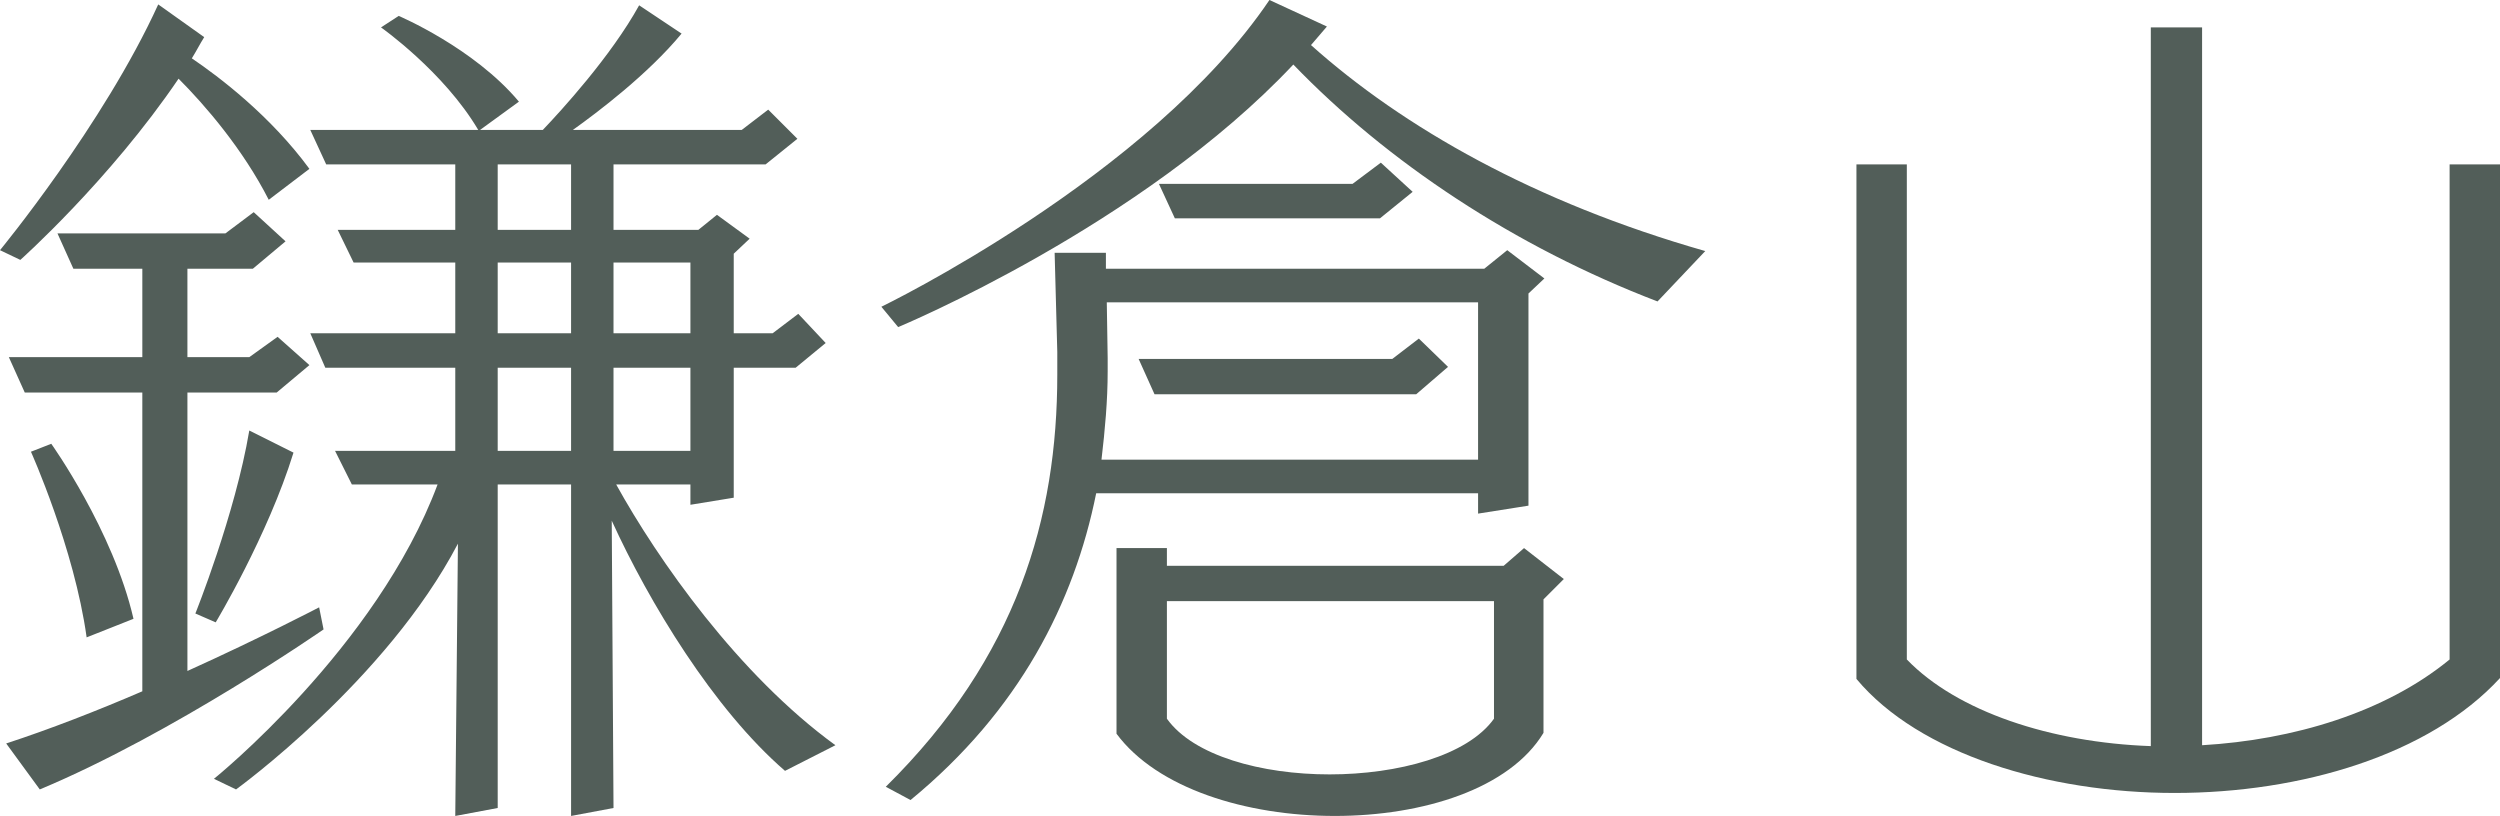 <?xml version="1.0" encoding="UTF-8"?>
<svg xmlns="http://www.w3.org/2000/svg" version="1.1" viewBox="0 0 56.56 18.46">
  <defs>
    <style>
      .cls-1 {
        fill: #525e59;
      }
    </style>
  </defs>
  <!-- Generator: Adobe Illustrator 28.7.1, SVG Export Plug-In . SVG Version: 1.2.0 Build 142)  -->
  <g>
    <g id="_レイヤー_1" data-name="レイヤー_1">
      <g>
        <path class="cls-1" d="M6.08,4.52c-.58-1.14-1.44-2.14-2.04-2.74C2.48,4.08.46,5.88.46,5.88l-.46-.22S2.34,2.82,3.58.1l1.04.74c-.1.16-.18.32-.28.48.62.42,1.78,1.3,2.66,2.5l-.92.7ZM7.32,14.24s-3.4,2.36-6.42,3.62l-.76-1.04c.98-.32,2.06-.74,3.08-1.18v-6.76H.56l-.36-.8h3.02v-2h-1.56l-.36-.8h3.8l.64-.48.72.66-.74.62h-1.48v2h1.4l.64-.46.72.64-.74.62h-2.02v6.3c1.68-.76,2.98-1.44,2.98-1.44l.1.5ZM1.96,14.42c-.28-2.02-1.26-4.2-1.26-4.2l.46-.18s1.4,1.96,1.86,3.96l-1.06.42ZM4.42,13.88s.9-2.24,1.22-4.14l1,.5c-.58,1.88-1.76,3.84-1.76,3.84l-.46-.2ZM17.76,17.44c-1.62-1.4-3.08-3.82-3.92-5.66l.04,6.5-.96.18v-7.5h-1.66v7.32l-.96.18.06-6.16c-1.62,3.1-5.02,5.56-5.02,5.56l-.5-.24s3.68-2.96,5.06-6.66h-1.94l-.38-.76h2.72v-1.88h-2.94l-.34-.78h3.28v-1.6h-2.3l-.36-.74h2.66v-1.48h-2.92l-.36-.78h3.8c-.78-1.32-2.2-2.32-2.2-2.32l.4-.26s1.7.72,2.72,1.94l-.88.64h1.42c.4-.42,1.54-1.66,2.18-2.82l.96.64c-.76.92-1.9,1.78-2.46,2.18h3.82l.6-.46.66.66-.72.58h-3.44v1.48h1.92l.42-.34.74.54-.36.34v1.8h.88l.58-.44.62.66-.68.56h-1.4v2.94l-.98.16v-.46h-1.68c.94,1.7,2.76,4.3,4.96,5.9l-1.14.58ZM12.92,3.72h-1.66v1.48h1.66v-1.48ZM12.92,5.94h-1.66v1.6h1.66v-1.6ZM12.92,8.32h-1.66v1.88h1.66v-1.88ZM15.62,5.94h-1.74v1.6h1.74v-1.6ZM15.62,8.32h-1.74v1.88h1.74v-1.88Z"/>
        <path class="cls-1" d="M37.5,6.82c-3.24-1.24-6.12-3.16-8.24-5.36-3.44,3.66-8.94,5.94-8.94,5.94l-.38-.46s6.08-2.94,8.78-6.94l1.3.6-.36.42c2.08,1.86,5.06,3.56,8.92,4.66l-1.08,1.14ZM33.44,11.62v-.46h-8.64c-.5,2.48-1.74,4.92-4.2,6.94l-.56-.3c2.98-2.94,3.88-6.1,3.88-9.32v-.52l-.06-2.24h1.16v.36h8.56l.52-.42.84.64-.36.34v4.8l-1.14.18ZM33.44,6.84h-8.4l.02,1.26v.3c0,.66-.06,1.32-.14,2h8.52v-3.56ZM34.92,13.56v3.02c-.76,1.26-2.72,1.88-4.72,1.88s-4.02-.62-4.94-1.86v-4.2h1.14v.4h7.62l.46-.4.9.7-.46.46ZM32.04,8.92h-5.92l-.36-.8h5.74l.6-.46.66.64-.72.62ZM31.22,4.94h-4.64l-.36-.78h4.38l.64-.48.72.66-.74.6ZM33.8,13.6h-7.4v2.66c.6.84,2.14,1.26,3.68,1.26s3.12-.42,3.72-1.26v-2.66Z"/>
        <path class="cls-1" d="M55.42,3.72h1.14v11.62c-1.6,1.74-4.5,2.6-7.36,2.6s-5.78-.88-7.2-2.58V3.72h1.14v11.2c1.14,1.18,3.26,1.88,5.52,1.96V.62h1.16v16.24c2.06-.12,4.14-.74,5.6-1.94V3.72Z"/>
      </g>
    </g>
  </g>
</svg>